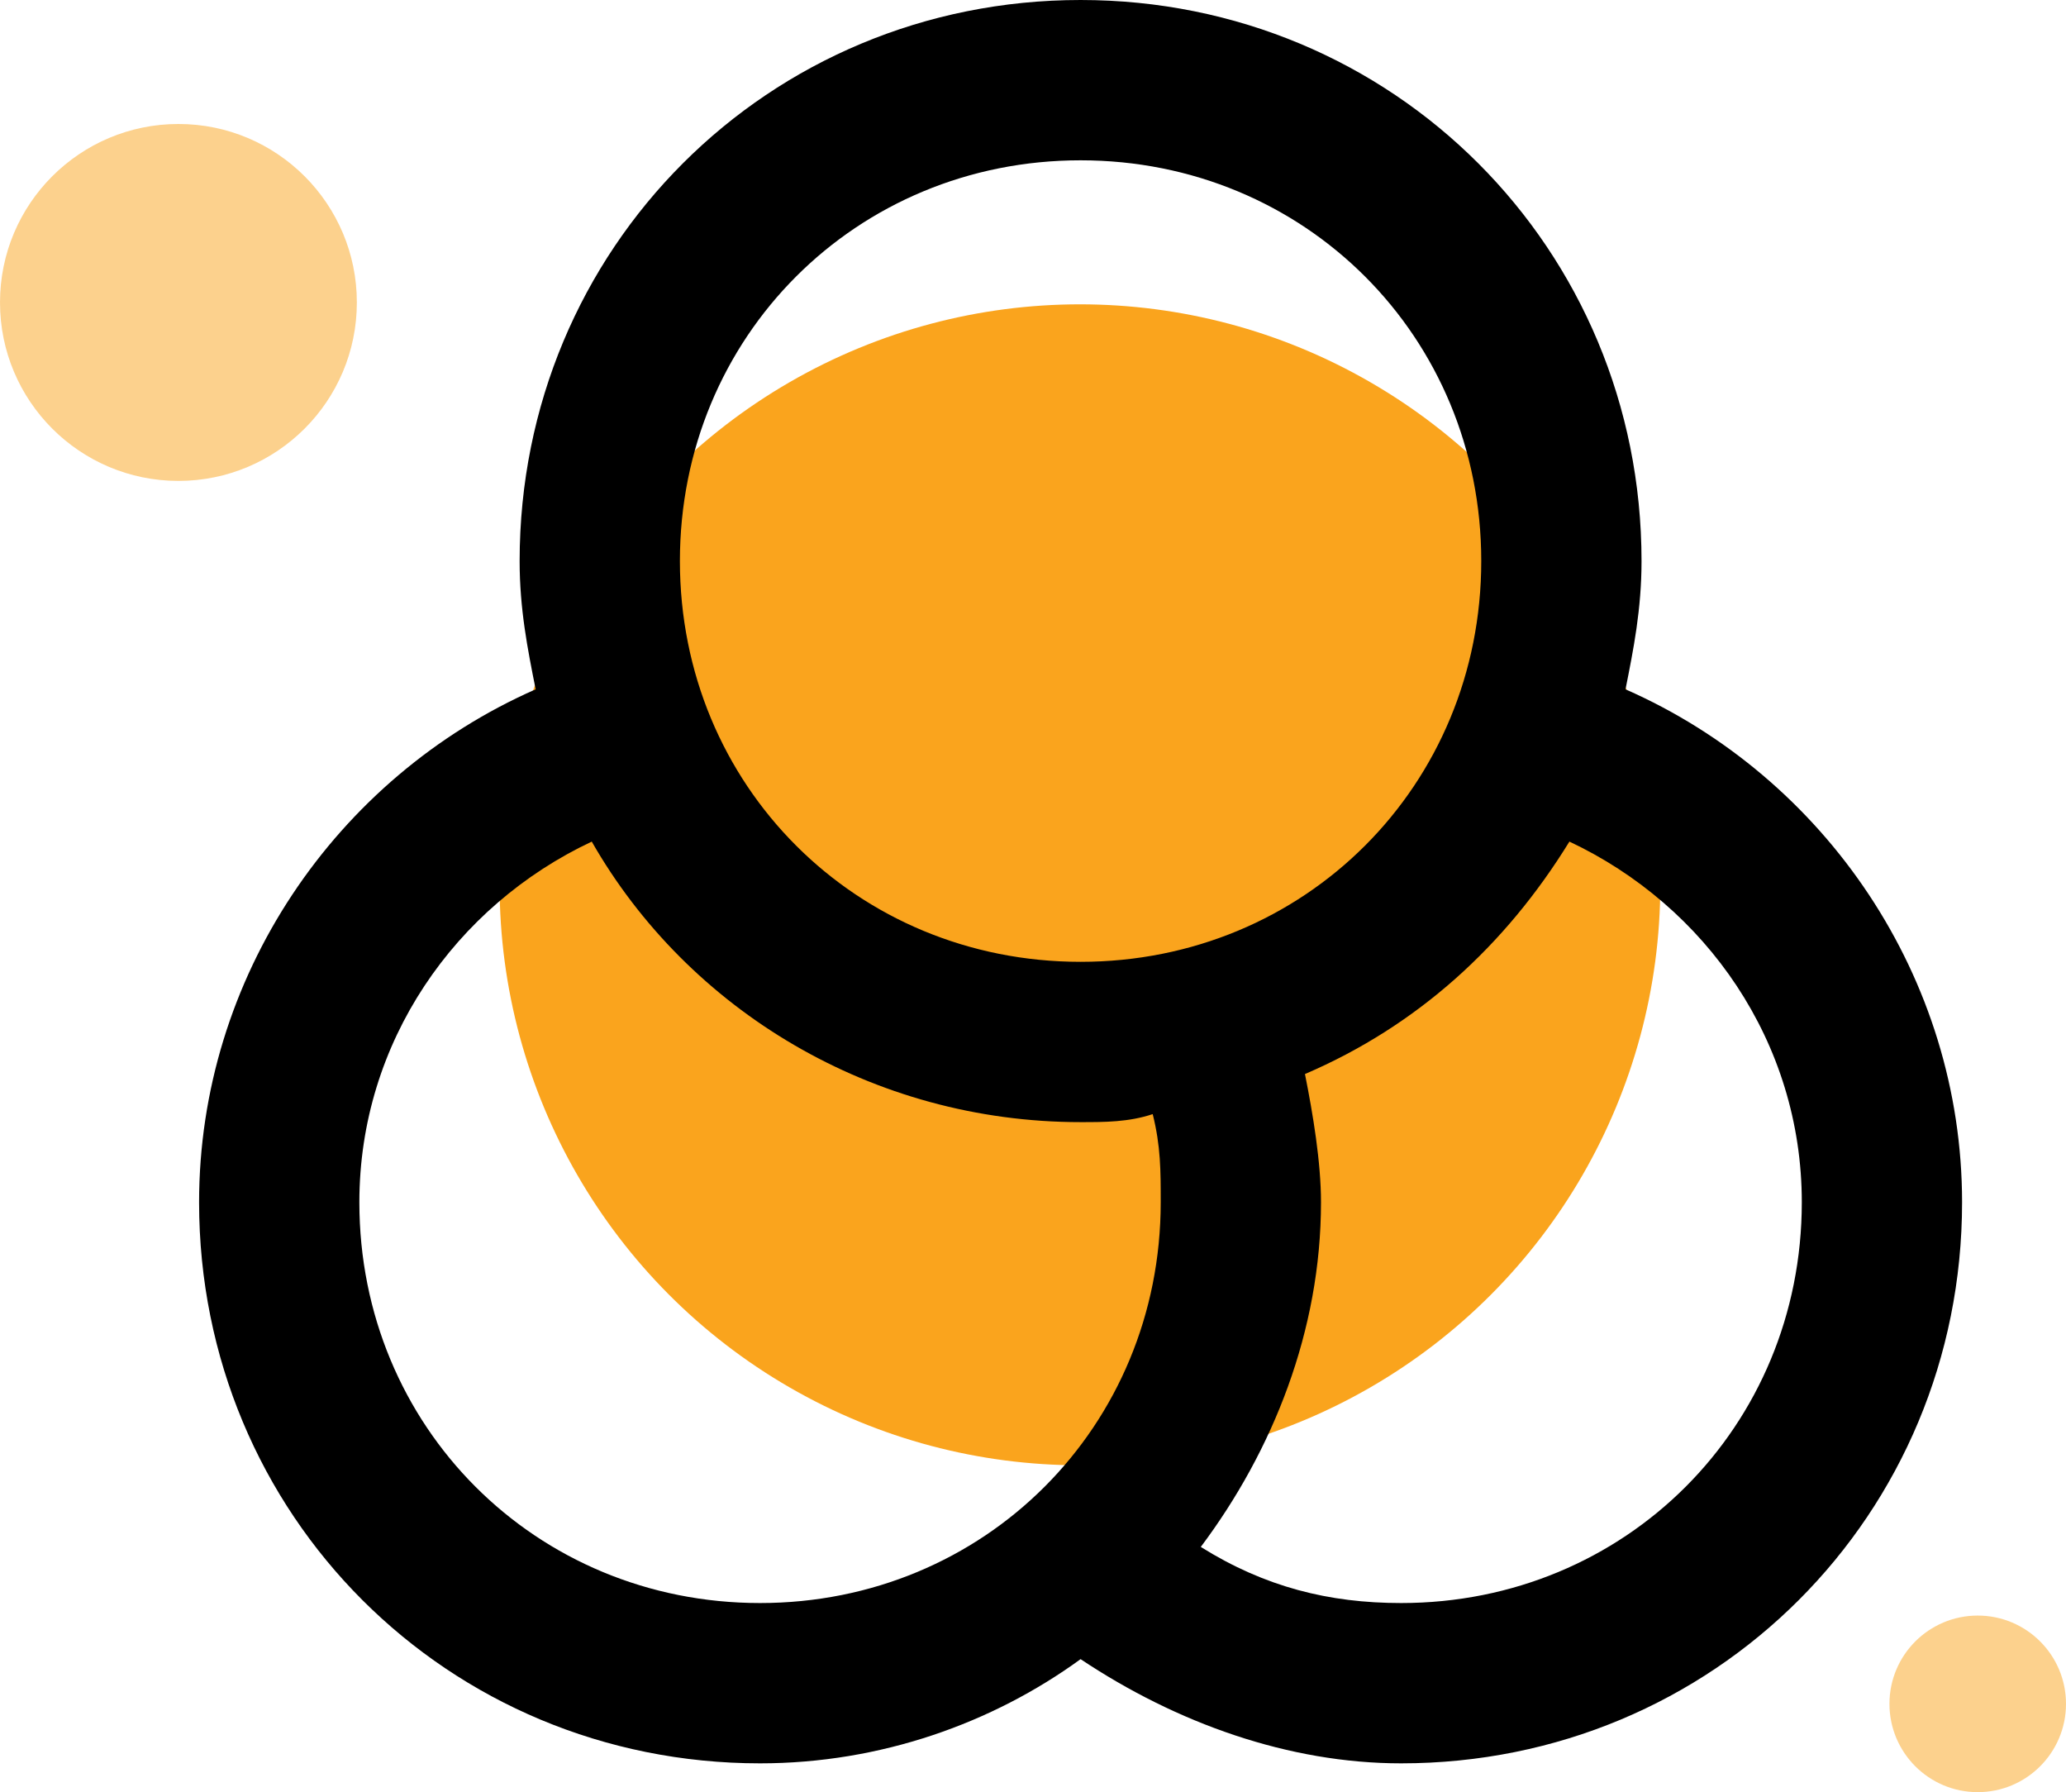<svg xmlns:xlink="http://www.w3.org/1999/xlink" xmlns="http://www.w3.org/2000/svg" version="1.1" viewBox="0 0 550 477" height="477px" width="550px">
    <title>Group 2@1x</title>
    <g fill-rule="evenodd" fill="none" stroke-width="1" stroke="none" id="Page-1">
        <g transform="translate(-252, -305)" id="Square-Copy-4">
            <g transform="translate(252, 305)" id="Group-2">
                <g transform="translate(53, 0)" id="Group">
                    <circle r="154.5" cy="235.5" cx="234.5" fill="#FAA41D" id="Oval"></circle>
                    <g fill-rule="nonzero" fill="#000000" transform="translate(0, -0)" id="application">
                        <path id="Shape" d="M379.733,183.467 C381.867,172.8 384,162.133 384,149.333 C384,66.133 317.867,0 234.667,0 C151.467,0 85.333,66.133 85.333,149.333 C85.333,162.133 87.467,172.8 89.6,183.467 C36.267,206.933 0,260.267 0,320 C0,403.2 66.133,469.333 149.333,469.333 C181.333,469.333 211.2,458.667 234.667,441.6 C260.267,458.667 290.133,469.333 320,469.333 C403.2,469.333 469.333,403.2 469.333,320 C469.333,260.267 433.067,206.933 379.733,183.467 Z M234.667,42.667 C294.4,42.667 341.333,89.6 341.333,149.333 C341.333,209.067 294.4,256 234.667,256 C174.933,256 128,209.067 128,149.333 C128,89.6 174.933,42.667 234.667,42.667 Z M42.667,320 C42.667,277.333 68.267,241.067 104.533,224 C130.133,268.8 179.2,298.667 234.667,298.667 C241.067,298.667 247.467,298.667 253.867,296.533 C256,305.067 256,311.467 256,320 C256,379.733 209.067,426.667 149.333,426.667 C89.6,426.667 42.667,379.733 42.667,320 Z M320,426.667 C300.8,426.667 283.733,422.4 266.667,411.733 C285.867,386.133 298.667,354.133 298.667,320 C298.667,309.333 296.533,296.533 294.4,285.867 C324.267,273.067 347.733,251.733 364.8,224 C401.067,241.067 426.667,277.333 426.667,320 C426.667,379.733 379.733,426.667 320,426.667 Z"></path>
                    </g>
                </g>
                <circle r="47.5" cy="80.5" cx="47.5" opacity="0.5" fill="#FAA41D" id="Oval-Copy"></circle>
                <circle r="23.5" cy="453.5" cx="526.5" opacity="0.5" fill="#FAA41D" id="Oval-Copy-2"></circle>
            </g>
        </g>
    </g>
</svg>